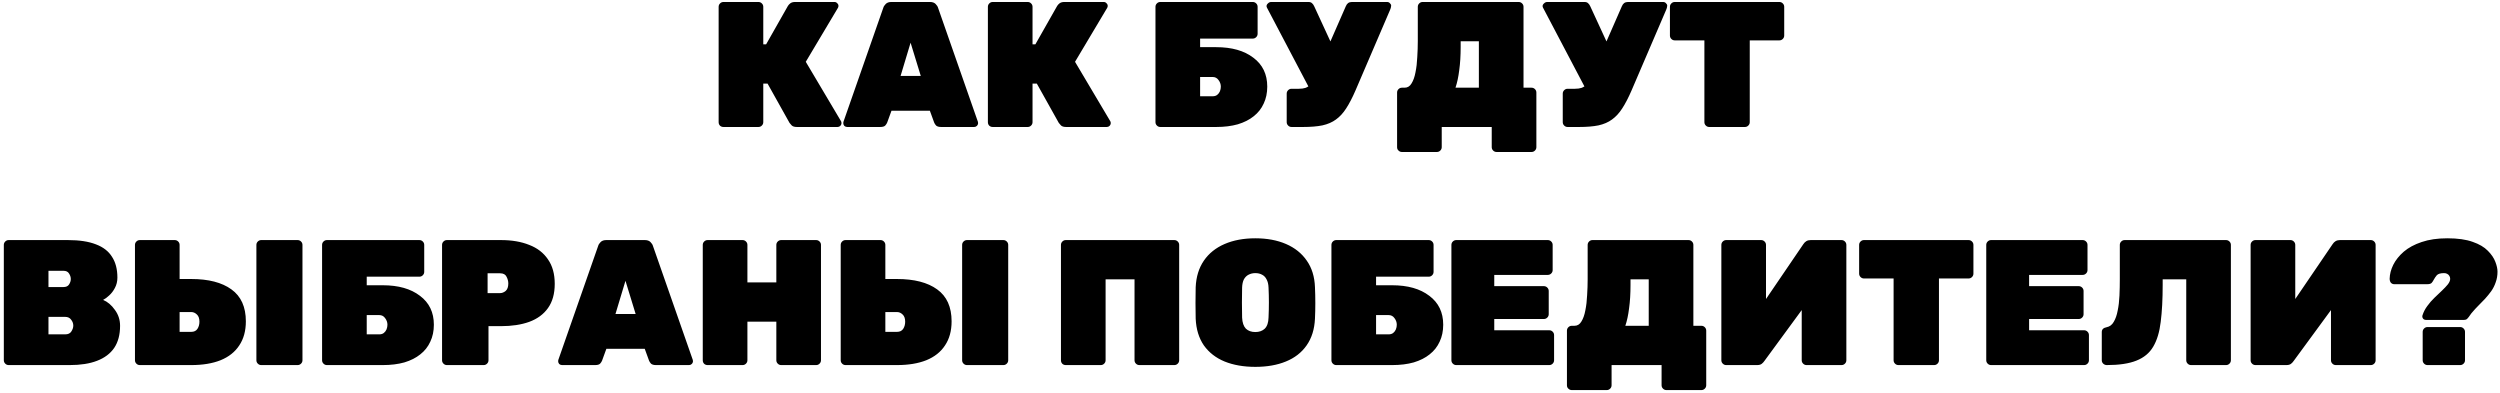 <?xml version="1.0" encoding="UTF-8"?> <svg xmlns="http://www.w3.org/2000/svg" width="630" height="99" viewBox="0 0 630 99" fill="none"> <path d="M182.311 32C181.981 32 181.696 31.895 181.456 31.685C181.216 31.445 181.096 31.145 181.096 30.785V1.715C181.096 1.385 181.216 1.1 181.456 0.86C181.696 0.62 181.981 0.5 182.311 0.5H191.131C191.461 0.5 191.746 0.62 191.986 0.86C192.226 1.1 192.346 1.385 192.346 1.715V11.165H193.066L198.556 1.49C198.706 1.25 198.916 1.025 199.186 0.815C199.486 0.605 199.876 0.5 200.356 0.5H210.301C210.571 0.5 210.796 0.605 210.976 0.815C211.186 0.995 211.291 1.22 211.291 1.49C211.291 1.67 211.246 1.835 211.156 1.985L203.056 15.575L211.921 30.515C212.011 30.635 212.056 30.8 212.056 31.01C212.056 31.28 211.951 31.52 211.741 31.73C211.561 31.91 211.336 32 211.066 32H200.806C200.206 32 199.771 31.865 199.501 31.595C199.231 31.295 199.051 31.085 198.961 30.965L193.426 21.065H192.346V30.785C192.346 31.115 192.226 31.4 191.986 31.64C191.746 31.88 191.461 32 191.131 32H182.311ZM213.493 32C213.223 32 212.983 31.91 212.773 31.73C212.593 31.52 212.503 31.28 212.503 31.01C212.503 30.89 212.518 30.785 212.548 30.695L222.583 1.985C222.673 1.655 222.883 1.325 223.213 0.995C223.543 0.665 224.008 0.5 224.608 0.5H234.373C234.973 0.5 235.438 0.665 235.768 0.995C236.098 1.325 236.308 1.655 236.398 1.985L246.433 30.695C246.463 30.785 246.478 30.89 246.478 31.01C246.478 31.28 246.373 31.52 246.163 31.73C245.983 31.91 245.758 32 245.488 32H237.163C236.593 32 236.173 31.88 235.903 31.64C235.663 31.37 235.498 31.115 235.408 30.875L234.328 27.905H224.653L223.573 30.875C223.483 31.115 223.318 31.37 223.078 31.64C222.838 31.88 222.418 32 221.818 32H213.493ZM226.948 19.13H232.033L229.468 10.76L226.948 19.13ZM250.163 32C249.833 32 249.548 31.895 249.308 31.685C249.068 31.445 248.948 31.145 248.948 30.785V1.715C248.948 1.385 249.068 1.1 249.308 0.86C249.548 0.62 249.833 0.5 250.163 0.5H258.983C259.313 0.5 259.598 0.62 259.838 0.86C260.078 1.1 260.198 1.385 260.198 1.715V11.165H260.918L266.408 1.49C266.558 1.25 266.768 1.025 267.038 0.815C267.338 0.605 267.728 0.5 268.208 0.5H278.153C278.423 0.5 278.648 0.605 278.828 0.815C279.038 0.995 279.143 1.22 279.143 1.49C279.143 1.67 279.098 1.835 279.008 1.985L270.908 15.575L279.773 30.515C279.863 30.635 279.908 30.8 279.908 31.01C279.908 31.28 279.803 31.52 279.593 31.73C279.413 31.91 279.188 32 278.918 32H268.658C268.058 32 267.623 31.865 267.353 31.595C267.083 31.295 266.903 31.085 266.813 30.965L261.278 21.065H260.198V30.785C260.198 31.115 260.078 31.4 259.838 31.64C259.598 31.88 259.313 32 258.983 32H250.163ZM292.394 32C292.064 32 291.779 31.88 291.539 31.64C291.299 31.4 291.179 31.115 291.179 30.785V1.715C291.179 1.385 291.299 1.1 291.539 0.86C291.779 0.62 292.064 0.5 292.394 0.5H315.704C316.034 0.5 316.319 0.62 316.559 0.86C316.799 1.1 316.919 1.385 316.919 1.715V8.51C316.919 8.84 316.799 9.125 316.559 9.365C316.319 9.605 316.034 9.725 315.704 9.725H302.429V11.885H306.479C310.409 11.885 313.529 12.77 315.839 14.54C318.179 16.28 319.349 18.71 319.349 21.83C319.349 23.42 319.049 24.845 318.449 26.105C317.879 27.365 317.039 28.43 315.929 29.3C314.849 30.17 313.514 30.845 311.924 31.325C310.334 31.775 308.519 32 306.479 32H292.394ZM302.429 24.26H305.579C306.059 24.26 306.449 24.14 306.749 23.9C307.049 23.66 307.274 23.36 307.424 23C307.574 22.61 307.649 22.22 307.649 21.83C307.649 21.23 307.454 20.675 307.064 20.165C306.704 19.655 306.209 19.4 305.579 19.4H302.429V24.26ZM325.463 32C325.133 32 324.848 31.88 324.608 31.64C324.368 31.4 324.248 31.115 324.248 30.785V23.585C324.248 23.255 324.368 22.97 324.608 22.73C324.848 22.49 325.133 22.37 325.463 22.37H327.308C327.968 22.37 328.523 22.295 328.973 22.145C329.453 21.965 329.858 21.71 330.188 21.38C330.548 21.02 330.848 20.555 331.088 19.985L339.143 1.58C339.293 1.22 339.488 0.95 339.728 0.77C339.998 0.59 340.313 0.5 340.673 0.5H349.538C349.838 0.5 350.078 0.605 350.258 0.815C350.468 0.995 350.573 1.205 350.573 1.445C350.573 1.595 350.543 1.775 350.483 1.985C350.423 2.165 350.363 2.33 350.303 2.48L341.573 22.82C340.793 24.62 340.013 26.12 339.233 27.32C338.483 28.49 337.628 29.42 336.668 30.11C335.738 30.8 334.598 31.295 333.248 31.595C331.928 31.865 330.308 32 328.388 32H325.463ZM330.638 23.54L319.253 1.895C319.193 1.775 319.163 1.67 319.163 1.58C319.163 1.31 319.283 1.07 319.523 0.86C319.763 0.62 320.033 0.5 320.333 0.5H329.738C330.128 0.5 330.428 0.605 330.638 0.815C330.848 0.995 331.028 1.25 331.178 1.58L336.308 12.695L330.638 23.54ZM353.281 38.3C352.951 38.3 352.666 38.18 352.426 37.94C352.186 37.73 352.066 37.445 352.066 37.085V23.315C352.066 22.985 352.186 22.7 352.426 22.46C352.666 22.22 352.951 22.1 353.281 22.1H353.956C354.706 22.1 355.291 21.74 355.711 21.02C356.161 20.3 356.491 19.37 356.701 18.23C356.941 17.06 357.091 15.785 357.151 14.405C357.241 13.025 357.286 11.675 357.286 10.355V1.715C357.286 1.385 357.406 1.1 357.646 0.86C357.886 0.62 358.171 0.5 358.501 0.5H382.711C383.041 0.5 383.326 0.62 383.566 0.86C383.806 1.1 383.926 1.385 383.926 1.715V22.1H385.951C386.281 22.1 386.566 22.22 386.806 22.46C387.046 22.7 387.166 22.985 387.166 23.315V37.085C387.166 37.415 387.046 37.7 386.806 37.94C386.566 38.18 386.281 38.3 385.951 38.3H377.131C376.801 38.3 376.516 38.18 376.276 37.94C376.036 37.7 375.916 37.415 375.916 37.085V32H363.316V37.085C363.316 37.415 363.196 37.7 362.956 37.94C362.716 38.18 362.431 38.3 362.101 38.3H353.281ZM366.781 22.1H372.676V10.4H368.086V11.795C368.086 14.015 367.966 15.98 367.726 17.69C367.516 19.4 367.201 20.87 366.781 22.1ZM395.029 32C394.699 32 394.414 31.88 394.174 31.64C393.934 31.4 393.814 31.115 393.814 30.785V23.585C393.814 23.255 393.934 22.97 394.174 22.73C394.414 22.49 394.699 22.37 395.029 22.37H396.874C397.534 22.37 398.089 22.295 398.539 22.145C399.019 21.965 399.424 21.71 399.754 21.38C400.114 21.02 400.414 20.555 400.654 19.985L408.709 1.58C408.859 1.22 409.054 0.95 409.294 0.77C409.564 0.59 409.879 0.5 410.239 0.5H419.104C419.404 0.5 419.644 0.605 419.824 0.815C420.034 0.995 420.139 1.205 420.139 1.445C420.139 1.595 420.109 1.775 420.049 1.985C419.989 2.165 419.929 2.33 419.869 2.48L411.139 22.82C410.359 24.62 409.579 26.12 408.799 27.32C408.049 28.49 407.194 29.42 406.234 30.11C405.304 30.8 404.164 31.295 402.814 31.595C401.494 31.865 399.874 32 397.954 32H395.029ZM400.204 23.54L388.819 1.895C388.759 1.775 388.729 1.67 388.729 1.58C388.729 1.31 388.849 1.07 389.089 0.86C389.329 0.62 389.599 0.5 389.899 0.5H399.304C399.694 0.5 399.994 0.605 400.204 0.815C400.414 0.995 400.594 1.25 400.744 1.58L405.874 12.695L400.204 23.54ZM430.722 32C430.392 32 430.107 31.88 429.867 31.64C429.627 31.4 429.507 31.115 429.507 30.785V10.175H422.037C421.707 10.175 421.422 10.055 421.182 9.815C420.942 9.575 420.822 9.29 420.822 8.96V1.715C420.822 1.385 420.942 1.1 421.182 0.86C421.422 0.62 421.707 0.5 422.037 0.5H448.407C448.737 0.5 449.022 0.62 449.262 0.86C449.502 1.1 449.622 1.385 449.622 1.715V8.96C449.622 9.29 449.502 9.575 449.262 9.815C449.022 10.055 448.737 10.175 448.407 10.175H440.937V30.785C440.937 31.115 440.817 31.4 440.577 31.64C440.337 31.88 440.052 32 439.722 32H430.722ZM2.179 92C1.849 92 1.564 91.88 1.324 91.64C1.084 91.4 0.964 91.115 0.964 90.785V61.715C0.964 61.385 1.084 61.1 1.324 60.86C1.564 60.62 1.849 60.5 2.179 60.5H17.119C19.999 60.5 22.354 60.86 24.184 61.58C26.014 62.27 27.364 63.32 28.234 64.73C29.134 66.11 29.584 67.85 29.584 69.95C29.584 70.91 29.374 71.78 28.954 72.56C28.564 73.31 28.084 73.94 27.514 74.45C26.974 74.96 26.464 75.335 25.984 75.575C27.124 76.055 28.114 76.895 28.954 78.095C29.824 79.265 30.259 80.6 30.259 82.1C30.259 84.35 29.764 86.21 28.774 87.68C27.784 89.12 26.344 90.2 24.454 90.92C22.594 91.64 20.299 92 17.569 92H2.179ZM12.214 84.26H16.399C17.149 84.26 17.674 84.02 17.974 83.54C18.304 83.03 18.469 82.535 18.469 82.055C18.469 81.515 18.289 81.02 17.929 80.57C17.599 80.09 17.089 79.85 16.399 79.85H12.214V84.26ZM12.214 72.335H15.994C16.654 72.335 17.119 72.125 17.389 71.705C17.689 71.255 17.839 70.79 17.839 70.31C17.839 69.83 17.689 69.365 17.389 68.915C17.119 68.465 16.654 68.24 15.994 68.24H12.214V72.335ZM35.226 92C34.896 92 34.611 91.88 34.371 91.64C34.131 91.4 34.011 91.115 34.011 90.785V61.715C34.011 61.385 34.131 61.1 34.371 60.86C34.611 60.62 34.896 60.5 35.226 60.5H44.046C44.376 60.5 44.661 60.62 44.901 60.86C45.141 61.1 45.261 61.385 45.261 61.715V70.31H48.186C52.536 70.31 55.911 71.18 58.311 72.92C60.741 74.66 61.956 77.345 61.956 80.975C61.956 83.375 61.401 85.4 60.291 87.05C59.211 88.7 57.636 89.945 55.566 90.785C53.526 91.595 51.066 92 48.186 92H35.226ZM45.261 83.63H48.186C48.906 83.63 49.431 83.375 49.761 82.865C50.091 82.355 50.256 81.755 50.256 81.065C50.256 80.255 50.046 79.655 49.626 79.265C49.206 78.845 48.726 78.635 48.186 78.635H45.261V83.63ZM65.826 92C65.496 92 65.211 91.88 64.971 91.64C64.731 91.4 64.611 91.115 64.611 90.785V61.715C64.611 61.385 64.731 61.1 64.971 60.86C65.211 60.62 65.496 60.5 65.826 60.5H75.006C75.336 60.5 75.621 60.62 75.861 60.86C76.101 61.1 76.221 61.385 76.221 61.715V90.785C76.221 91.115 76.101 91.4 75.861 91.64C75.621 91.88 75.336 92 75.006 92H65.826ZM82.379 92C82.049 92 81.764 91.88 81.525 91.64C81.284 91.4 81.165 91.115 81.165 90.785V61.715C81.165 61.385 81.284 61.1 81.525 60.86C81.764 60.62 82.049 60.5 82.379 60.5H105.689C106.019 60.5 106.304 60.62 106.544 60.86C106.784 61.1 106.904 61.385 106.904 61.715V68.51C106.904 68.84 106.784 69.125 106.544 69.365C106.304 69.605 106.019 69.725 105.689 69.725H92.415V71.885H96.465C100.394 71.885 103.514 72.77 105.824 74.54C108.164 76.28 109.334 78.71 109.334 81.83C109.334 83.42 109.034 84.845 108.434 86.105C107.864 87.365 107.024 88.43 105.914 89.3C104.834 90.17 103.499 90.845 101.909 91.325C100.319 91.775 98.504 92 96.465 92H82.379ZM92.415 84.26H95.564C96.044 84.26 96.434 84.14 96.734 83.9C97.034 83.66 97.26 83.36 97.409 83C97.559 82.61 97.635 82.22 97.635 81.83C97.635 81.23 97.439 80.675 97.049 80.165C96.689 79.655 96.195 79.4 95.564 79.4H92.415V84.26ZM112.614 92C112.284 92 111.999 91.88 111.759 91.64C111.519 91.4 111.399 91.115 111.399 90.785V61.715C111.399 61.385 111.519 61.1 111.759 60.86C111.999 60.62 112.284 60.5 112.614 60.5H126.249C128.979 60.5 131.349 60.905 133.359 61.715C135.399 62.495 136.974 63.71 138.084 65.36C139.224 66.98 139.794 69.035 139.794 71.525C139.794 74.015 139.224 76.055 138.084 77.645C136.974 79.205 135.399 80.36 133.359 81.11C131.349 81.83 128.979 82.19 126.249 82.19H123.099V90.785C123.099 91.115 122.979 91.4 122.739 91.64C122.499 91.88 122.214 92 121.884 92H112.614ZM122.874 73.865H126.024C126.504 73.865 126.969 73.685 127.419 73.325C127.869 72.935 128.094 72.305 128.094 71.435C128.094 70.865 127.944 70.295 127.644 69.725C127.374 69.155 126.834 68.87 126.024 68.87H122.874V73.865ZM141.642 92C141.372 92 141.132 91.91 140.922 91.73C140.742 91.52 140.652 91.28 140.652 91.01C140.652 90.89 140.667 90.785 140.697 90.695L150.732 61.985C150.822 61.655 151.032 61.325 151.362 60.995C151.692 60.665 152.157 60.5 152.757 60.5H162.522C163.122 60.5 163.587 60.665 163.917 60.995C164.247 61.325 164.457 61.655 164.547 61.985L174.582 90.695C174.612 90.785 174.627 90.89 174.627 91.01C174.627 91.28 174.522 91.52 174.312 91.73C174.132 91.91 173.907 92 173.637 92H165.312C164.742 92 164.322 91.88 164.052 91.64C163.812 91.37 163.647 91.115 163.557 90.875L162.477 87.905H152.802L151.722 90.875C151.632 91.115 151.467 91.37 151.227 91.64C150.987 91.88 150.567 92 149.967 92H141.642ZM155.097 79.13H160.182L157.617 70.76L155.097 79.13ZM178.312 92C177.982 92 177.697 91.895 177.457 91.685C177.217 91.445 177.097 91.145 177.097 90.785V61.715C177.097 61.385 177.217 61.1 177.457 60.86C177.697 60.62 177.982 60.5 178.312 60.5H187.132C187.462 60.5 187.747 60.62 187.987 60.86C188.227 61.1 188.347 61.385 188.347 61.715V71.165H195.637V61.715C195.637 61.385 195.757 61.1 195.997 60.86C196.237 60.62 196.522 60.5 196.852 60.5H205.672C206.002 60.5 206.287 60.62 206.527 60.86C206.767 61.1 206.887 61.385 206.887 61.715V90.785C206.887 91.115 206.767 91.4 206.527 91.64C206.287 91.88 206.002 92 205.672 92H196.852C196.522 92 196.237 91.88 195.997 91.64C195.757 91.4 195.637 91.115 195.637 90.785V81.065H188.347V90.785C188.347 91.115 188.227 91.4 187.987 91.64C187.747 91.88 187.462 92 187.132 92H178.312ZM213.073 92C212.743 92 212.458 91.88 212.218 91.64C211.978 91.4 211.858 91.115 211.858 90.785V61.715C211.858 61.385 211.978 61.1 212.218 60.86C212.458 60.62 212.743 60.5 213.073 60.5H221.893C222.223 60.5 222.508 60.62 222.748 60.86C222.988 61.1 223.108 61.385 223.108 61.715V70.31H226.033C230.383 70.31 233.758 71.18 236.158 72.92C238.588 74.66 239.803 77.345 239.803 80.975C239.803 83.375 239.248 85.4 238.138 87.05C237.058 88.7 235.483 89.945 233.413 90.785C231.373 91.595 228.913 92 226.033 92H213.073ZM223.108 83.63H226.033C226.753 83.63 227.278 83.375 227.608 82.865C227.938 82.355 228.103 81.755 228.103 81.065C228.103 80.255 227.893 79.655 227.473 79.265C227.053 78.845 226.573 78.635 226.033 78.635H223.108V83.63ZM243.673 92C243.343 92 243.058 91.88 242.818 91.64C242.578 91.4 242.458 91.115 242.458 90.785V61.715C242.458 61.385 242.578 61.1 242.818 60.86C243.058 60.62 243.343 60.5 243.673 60.5H252.853C253.183 60.5 253.468 60.62 253.708 60.86C253.948 61.1 254.068 61.385 254.068 61.715V90.785C254.068 91.115 253.948 91.4 253.708 91.64C253.468 91.88 253.183 92 252.853 92H243.673ZM268.576 92C268.246 92 267.961 91.895 267.721 91.685C267.481 91.445 267.361 91.145 267.361 90.785V61.715C267.361 61.385 267.481 61.1 267.721 60.86C267.961 60.62 268.246 60.5 268.576 60.5H295.936C296.266 60.5 296.551 60.62 296.791 60.86C297.031 61.1 297.151 61.385 297.151 61.715V90.785C297.151 91.115 297.031 91.4 296.791 91.64C296.551 91.88 296.266 92 295.936 92H287.116C286.786 92 286.501 91.88 286.261 91.64C286.021 91.4 285.901 91.115 285.901 90.785V70.4H278.611V90.785C278.611 91.115 278.491 91.4 278.251 91.64C278.011 91.88 277.726 92 277.396 92H268.576ZM316.341 92.45C313.401 92.45 310.821 92 308.601 91.1C306.411 90.2 304.671 88.85 303.381 87.05C302.121 85.22 301.431 82.97 301.311 80.3C301.281 79.07 301.266 77.765 301.266 76.385C301.266 75.005 301.281 73.67 301.311 72.38C301.431 69.74 302.121 67.505 303.381 65.675C304.641 63.845 306.381 62.45 308.601 61.49C310.821 60.53 313.401 60.05 316.341 60.05C319.281 60.05 321.861 60.53 324.081 61.49C326.301 62.45 328.041 63.845 329.301 65.675C330.591 67.505 331.281 69.74 331.371 72.38C331.431 73.67 331.461 75.005 331.461 76.385C331.461 77.765 331.431 79.07 331.371 80.3C331.251 82.97 330.546 85.22 329.256 87.05C327.996 88.85 326.256 90.2 324.036 91.1C321.846 92 319.281 92.45 316.341 92.45ZM316.341 83.675C317.331 83.675 318.126 83.39 318.726 82.82C319.326 82.22 319.641 81.29 319.671 80.03C319.731 78.74 319.761 77.465 319.761 76.205C319.761 74.945 319.731 73.7 319.671 72.47C319.641 71.63 319.476 70.94 319.176 70.4C318.906 69.86 318.531 69.47 318.051 69.23C317.571 68.96 317.001 68.825 316.341 68.825C315.711 68.825 315.141 68.96 314.631 69.23C314.151 69.47 313.761 69.86 313.461 70.4C313.191 70.94 313.041 71.63 313.011 72.47C312.981 73.7 312.966 74.945 312.966 76.205C312.966 77.465 312.981 78.74 313.011 80.03C313.071 81.29 313.386 82.22 313.956 82.82C314.556 83.39 315.351 83.675 316.341 83.675ZM336.735 92C336.405 92 336.12 91.88 335.88 91.64C335.64 91.4 335.52 91.115 335.52 90.785V61.715C335.52 61.385 335.64 61.1 335.88 60.86C336.12 60.62 336.405 60.5 336.735 60.5H360.045C360.375 60.5 360.66 60.62 360.9 60.86C361.14 61.1 361.26 61.385 361.26 61.715V68.51C361.26 68.84 361.14 69.125 360.9 69.365C360.66 69.605 360.375 69.725 360.045 69.725H346.77V71.885H350.82C354.75 71.885 357.87 72.77 360.18 74.54C362.52 76.28 363.69 78.71 363.69 81.83C363.69 83.42 363.39 84.845 362.79 86.105C362.22 87.365 361.38 88.43 360.27 89.3C359.19 90.17 357.855 90.845 356.265 91.325C354.675 91.775 352.86 92 350.82 92H336.735ZM346.77 84.26H349.92C350.4 84.26 350.79 84.14 351.09 83.9C351.39 83.66 351.615 83.36 351.765 83C351.915 82.61 351.99 82.22 351.99 81.83C351.99 81.23 351.795 80.675 351.405 80.165C351.045 79.655 350.55 79.4 349.92 79.4H346.77V84.26ZM366.969 92C366.639 92 366.354 91.88 366.114 91.64C365.874 91.4 365.754 91.115 365.754 90.785V61.715C365.754 61.385 365.874 61.1 366.114 60.86C366.354 60.62 366.639 60.5 366.969 60.5H390.054C390.384 60.5 390.669 60.62 390.909 60.86C391.149 61.1 391.269 61.385 391.269 61.715V68.06C391.269 68.39 391.149 68.675 390.909 68.915C390.669 69.155 390.384 69.275 390.054 69.275H376.554V72.11H389.064C389.394 72.11 389.679 72.23 389.919 72.47C390.159 72.71 390.279 72.995 390.279 73.325V79.175C390.279 79.505 390.159 79.79 389.919 80.03C389.679 80.27 389.394 80.39 389.064 80.39H376.554V83.225H390.414C390.744 83.225 391.029 83.345 391.269 83.585C391.509 83.825 391.629 84.11 391.629 84.44V90.785C391.629 91.115 391.509 91.4 391.269 91.64C391.029 91.88 390.744 92 390.414 92H366.969ZM396.084 98.3C395.754 98.3 395.469 98.18 395.229 97.94C394.989 97.73 394.869 97.445 394.869 97.085V83.315C394.869 82.985 394.989 82.7 395.229 82.46C395.469 82.22 395.754 82.1 396.084 82.1H396.759C397.509 82.1 398.094 81.74 398.514 81.02C398.964 80.3 399.294 79.37 399.504 78.23C399.744 77.06 399.894 75.785 399.954 74.405C400.044 73.025 400.089 71.675 400.089 70.355V61.715C400.089 61.385 400.209 61.1 400.449 60.86C400.689 60.62 400.974 60.5 401.304 60.5H425.514C425.844 60.5 426.129 60.62 426.369 60.86C426.609 61.1 426.729 61.385 426.729 61.715V82.1H428.754C429.084 82.1 429.369 82.22 429.609 82.46C429.849 82.7 429.969 82.985 429.969 83.315V97.085C429.969 97.415 429.849 97.7 429.609 97.94C429.369 98.18 429.084 98.3 428.754 98.3H419.934C419.604 98.3 419.319 98.18 419.079 97.94C418.839 97.7 418.719 97.415 418.719 97.085V92H406.119V97.085C406.119 97.415 405.999 97.7 405.759 97.94C405.519 98.18 405.234 98.3 404.904 98.3H396.084ZM409.584 82.1H415.479V70.4H410.889V71.795C410.889 74.015 410.769 75.98 410.529 77.69C410.319 79.4 410.004 80.87 409.584 82.1ZM434.997 92C434.667 92 434.382 91.88 434.142 91.64C433.902 91.4 433.782 91.115 433.782 90.785V61.715C433.782 61.385 433.902 61.1 434.142 60.86C434.382 60.62 434.667 60.5 434.997 60.5H443.817C444.147 60.5 444.432 60.62 444.672 60.86C444.912 61.1 445.032 61.385 445.032 61.715V75.35L454.437 61.535C454.647 61.205 454.902 60.95 455.202 60.77C455.502 60.59 455.862 60.5 456.282 60.5H464.067C464.397 60.5 464.682 60.62 464.922 60.86C465.162 61.1 465.282 61.385 465.282 61.715V90.785C465.282 91.115 465.162 91.4 464.922 91.64C464.682 91.88 464.397 92 464.067 92H455.247C454.917 92 454.632 91.88 454.392 91.64C454.152 91.4 454.032 91.115 454.032 90.785V78.14L444.627 90.965C444.447 91.235 444.222 91.475 443.952 91.685C443.682 91.895 443.292 92 442.782 92H434.997ZM478.402 92C478.072 92 477.787 91.88 477.547 91.64C477.307 91.4 477.187 91.115 477.187 90.785V70.175H469.717C469.387 70.175 469.102 70.055 468.862 69.815C468.622 69.575 468.502 69.29 468.502 68.96V61.715C468.502 61.385 468.622 61.1 468.862 60.86C469.102 60.62 469.387 60.5 469.717 60.5H496.087C496.417 60.5 496.702 60.62 496.942 60.86C497.182 61.1 497.302 61.385 497.302 61.715V68.96C497.302 69.29 497.182 69.575 496.942 69.815C496.702 70.055 496.417 70.175 496.087 70.175H488.617V90.785C488.617 91.115 488.497 91.4 488.257 91.64C488.017 91.88 487.732 92 487.402 92H478.402ZM501.75 92C501.42 92 501.135 91.88 500.895 91.64C500.655 91.4 500.535 91.115 500.535 90.785V61.715C500.535 61.385 500.655 61.1 500.895 60.86C501.135 60.62 501.42 60.5 501.75 60.5H524.835C525.165 60.5 525.45 60.62 525.69 60.86C525.93 61.1 526.05 61.385 526.05 61.715V68.06C526.05 68.39 525.93 68.675 525.69 68.915C525.45 69.155 525.165 69.275 524.835 69.275H511.335V72.11H523.845C524.175 72.11 524.46 72.23 524.7 72.47C524.94 72.71 525.06 72.995 525.06 73.325V79.175C525.06 79.505 524.94 79.79 524.7 80.03C524.46 80.27 524.175 80.39 523.845 80.39H511.335V83.225H525.195C525.525 83.225 525.81 83.345 526.05 83.585C526.29 83.825 526.41 84.11 526.41 84.44V90.785C526.41 91.115 526.29 91.4 526.05 91.64C525.81 91.88 525.525 92 525.195 92H501.75ZM552.149 92C551.819 92 551.534 91.88 551.294 91.64C551.054 91.4 550.934 91.115 550.934 90.785V70.4H544.994V71.795C544.994 75.425 544.829 78.53 544.499 81.11C544.199 83.66 543.569 85.745 542.609 87.365C541.679 88.955 540.269 90.125 538.379 90.875C536.519 91.625 534.029 92 530.909 92C530.579 92 530.279 91.88 530.009 91.64C529.769 91.4 529.649 91.115 529.649 90.785V83.675C529.649 83.015 530.054 82.61 530.864 82.46C531.644 82.31 532.244 81.86 532.664 81.11C533.114 80.36 533.444 79.415 533.654 78.275C533.894 77.135 534.044 75.875 534.104 74.495C534.164 73.115 534.194 71.735 534.194 70.355V61.715C534.194 61.385 534.314 61.1 534.554 60.86C534.794 60.62 535.079 60.5 535.409 60.5H560.969C561.299 60.5 561.584 60.62 561.824 60.86C562.064 61.1 562.184 61.385 562.184 61.715V90.785C562.184 91.115 562.064 91.4 561.824 91.64C561.584 91.88 561.299 92 560.969 92H552.149ZM568.371 92C568.041 92 567.756 91.88 567.516 91.64C567.276 91.4 567.156 91.115 567.156 90.785V61.715C567.156 61.385 567.276 61.1 567.516 60.86C567.756 60.62 568.041 60.5 568.371 60.5H577.191C577.521 60.5 577.806 60.62 578.046 60.86C578.286 61.1 578.406 61.385 578.406 61.715V75.35L587.811 61.535C588.021 61.205 588.276 60.95 588.576 60.77C588.876 60.59 589.236 60.5 589.656 60.5H597.441C597.771 60.5 598.056 60.62 598.296 60.86C598.536 61.1 598.656 61.385 598.656 61.715V90.785C598.656 91.115 598.536 91.4 598.296 91.64C598.056 91.88 597.771 92 597.441 92H588.621C588.291 92 588.006 91.88 587.766 91.64C587.526 91.4 587.406 91.115 587.406 90.785V78.14L578.001 90.965C577.821 91.235 577.596 91.475 577.326 91.685C577.056 91.895 576.666 92 576.156 92H568.371ZM611.281 80.615C611.071 80.615 610.876 80.54 610.696 80.39C610.516 80.21 610.426 80.015 610.426 79.805C610.426 79.745 610.426 79.685 610.426 79.625C610.426 79.565 610.441 79.505 610.471 79.445C610.741 78.605 611.146 77.825 611.686 77.105C612.226 76.355 612.826 75.665 613.486 75.035C614.146 74.375 614.776 73.775 615.376 73.235C615.976 72.665 616.471 72.14 616.861 71.66C617.251 71.15 617.446 70.685 617.446 70.265C617.446 69.965 617.371 69.71 617.221 69.5C617.101 69.29 616.921 69.125 616.681 69.005C616.471 68.885 616.216 68.825 615.916 68.825C615.016 68.825 614.401 69.005 614.071 69.365C613.771 69.725 613.516 70.1 613.306 70.49C613.156 70.79 612.976 71.06 612.766 71.3C612.556 71.51 612.196 71.615 611.686 71.615H603.316C603.016 71.615 602.746 71.495 602.506 71.255C602.296 70.985 602.191 70.64 602.191 70.22C602.221 69.08 602.521 67.925 603.091 66.755C603.691 65.555 604.576 64.445 605.746 63.425C606.946 62.405 608.446 61.595 610.246 60.995C612.076 60.365 614.236 60.05 616.726 60.05C619.336 60.05 621.466 60.35 623.116 60.95C624.766 61.52 626.041 62.27 626.941 63.2C627.841 64.1 628.471 65.03 628.831 65.99C629.191 66.92 629.371 67.745 629.371 68.465C629.371 69.425 629.221 70.31 628.921 71.12C628.651 71.93 628.276 72.68 627.796 73.37C627.316 74.03 626.791 74.675 626.221 75.305C625.651 75.905 625.081 76.49 624.511 77.06C623.971 77.6 623.476 78.14 623.026 78.68C622.936 78.8 622.846 78.905 622.756 78.995C622.666 79.085 622.591 79.19 622.531 79.31C622.231 79.76 621.976 80.09 621.766 80.3C621.586 80.51 621.301 80.615 620.911 80.615H611.281ZM611.731 92C611.401 92 611.116 91.88 610.876 91.64C610.636 91.4 610.516 91.115 610.516 90.785V83.63C610.516 83.3 610.636 83.015 610.876 82.775C611.116 82.535 611.401 82.415 611.731 82.415H619.966C620.296 82.415 620.581 82.535 620.821 82.775C621.061 83.015 621.181 83.3 621.181 83.63V90.785C621.181 91.115 621.061 91.4 620.821 91.64C620.581 91.88 620.296 92 619.966 92H611.731Z" fill="black"></path> </svg> 